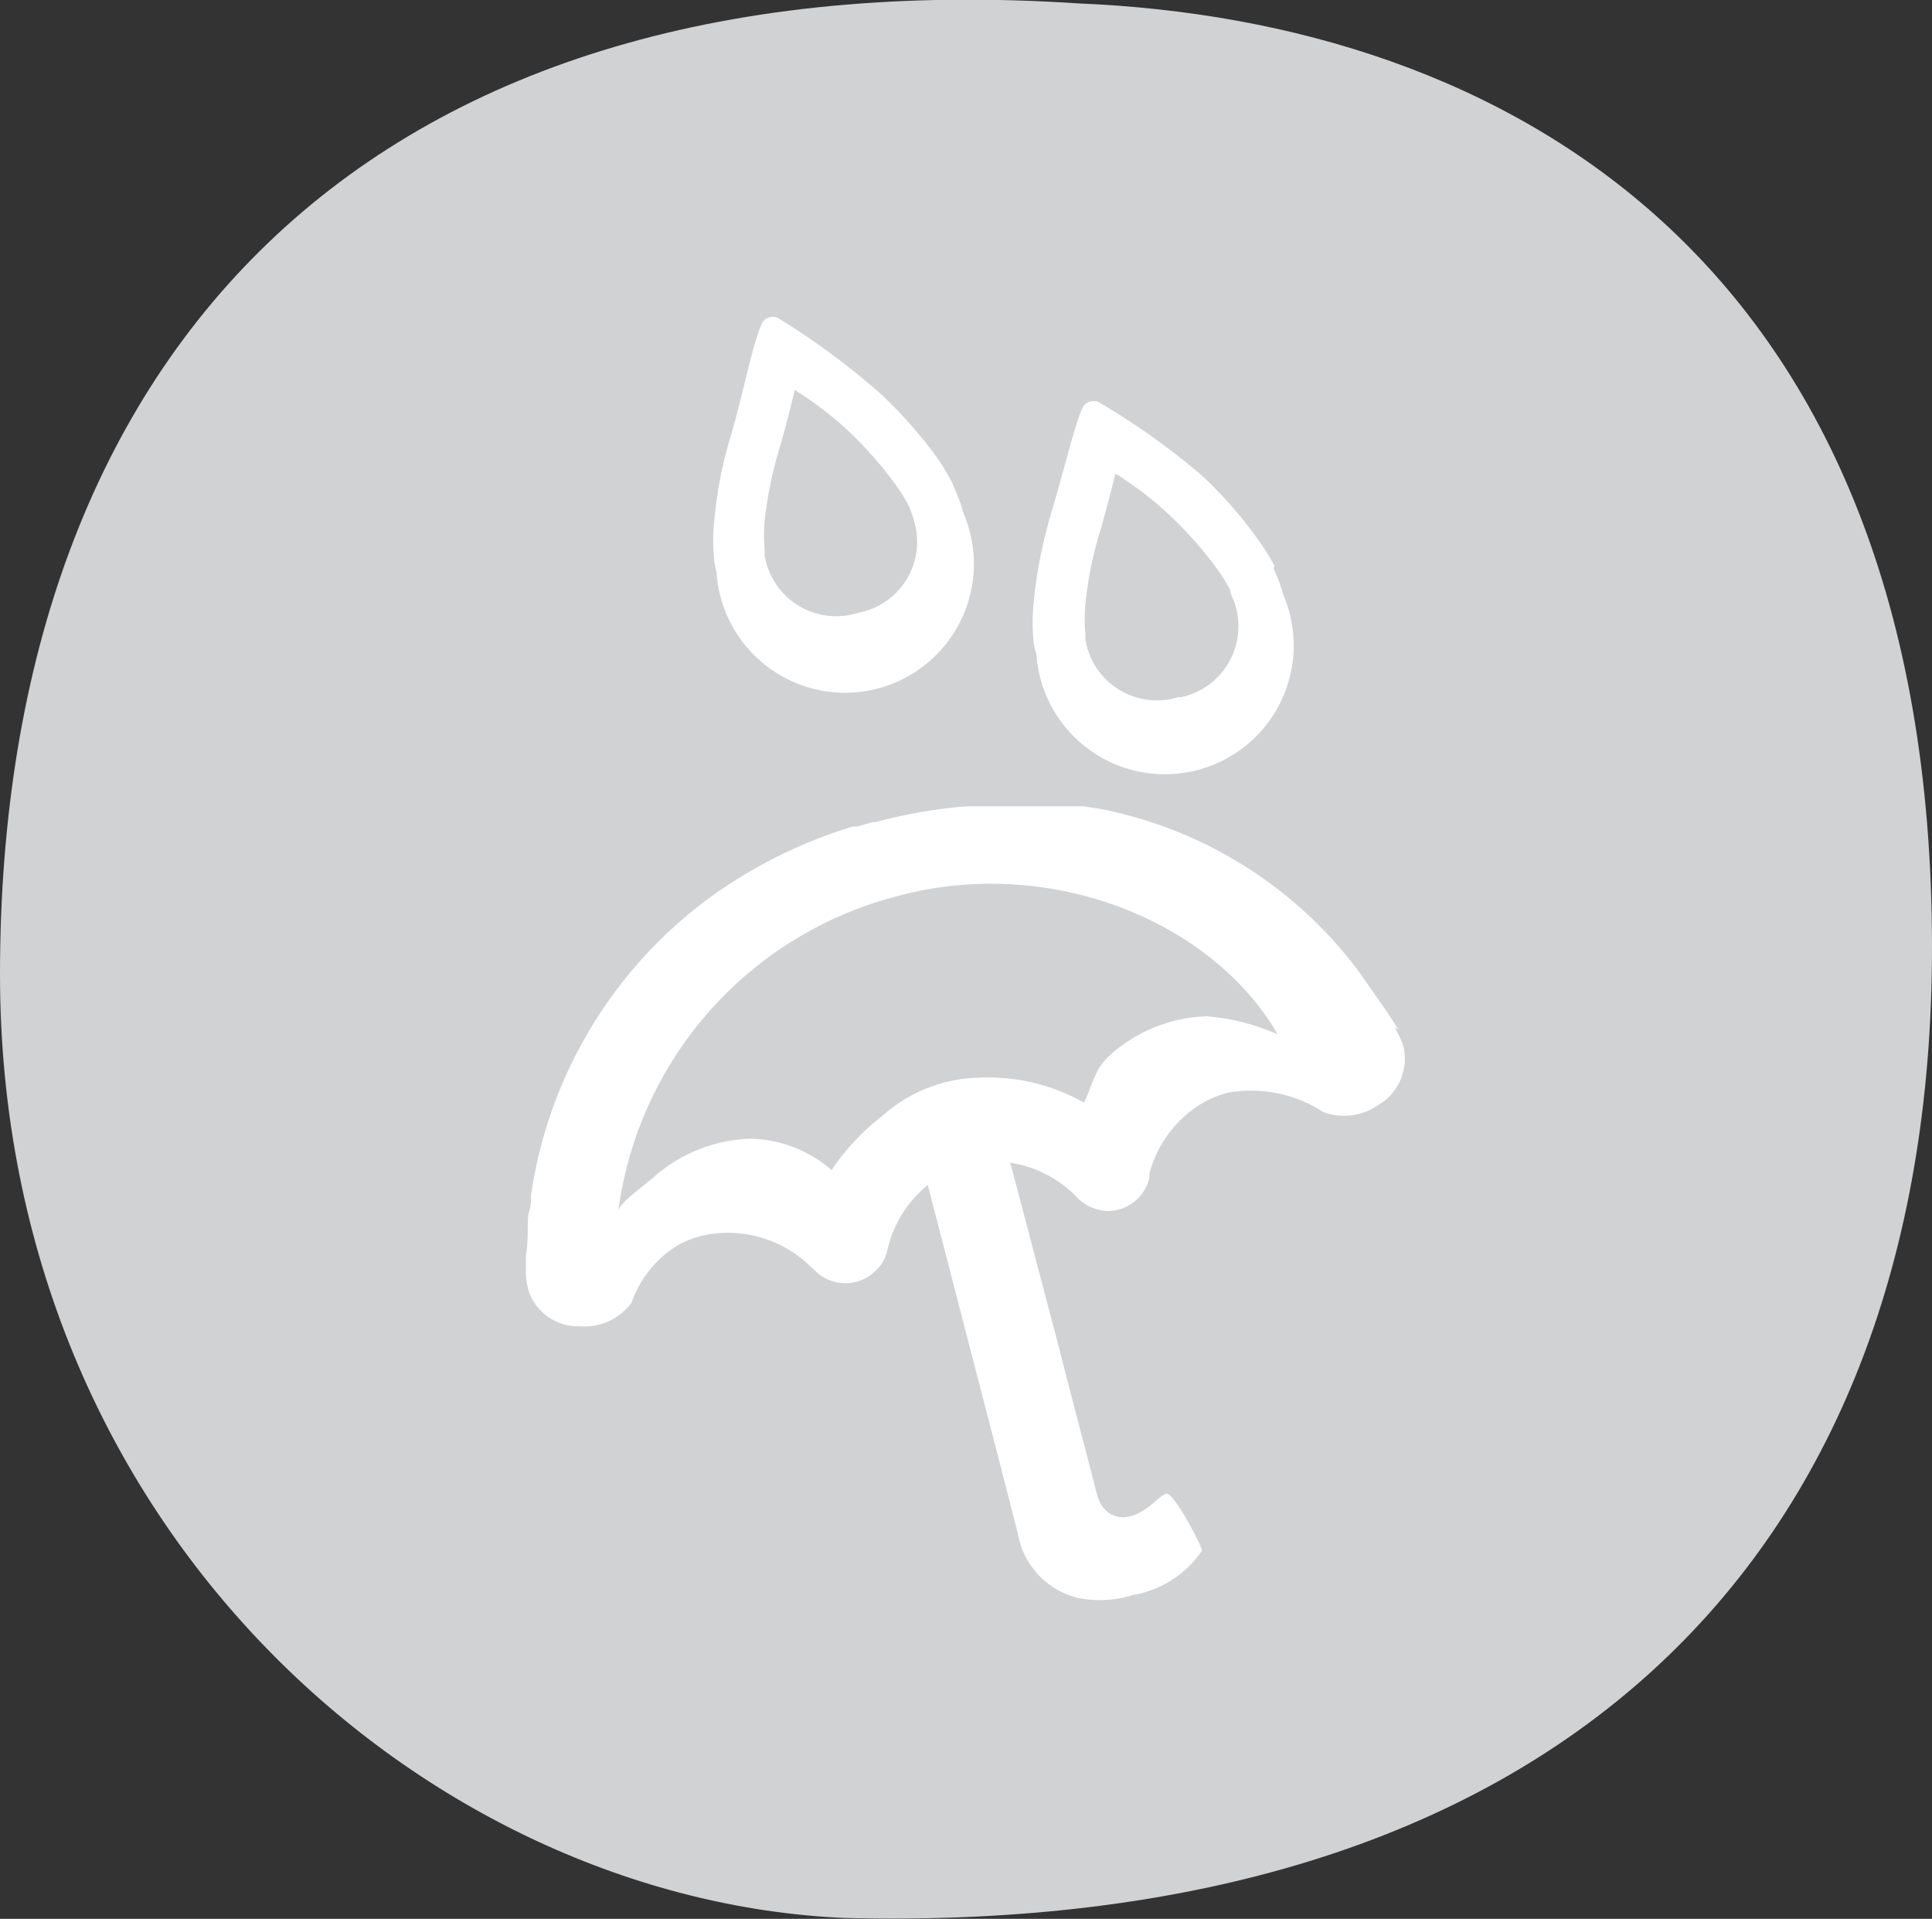 <?xml version="1.0" encoding="UTF-8"?> <svg xmlns="http://www.w3.org/2000/svg" id="Layer_1" data-name="Layer 1" viewBox="0 0 45 44.69"><rect x="0" y="0" width="45" height="44.69" fill="#333333" stroke="none"/><defs><style>.cls-2{fill:#fff}</style></defs><g id="Feat._Waterproof" data-name="Feat. | Waterproof"><path id="Feat._-_Anti-Slip" d="M19.67 44.67C10 44.25 0 35.67 0 22.69 0 8 8.8-1 25.13.08 35 .49 45 6 45 22.06c0 14.45-9 23.02-25.33 22.61Z" data-name="Feat. - Anti-Slip" style="fill:#d1d2d4"></path><path d="M28.11 23.67a3.53 3.53 0 0 0-2.25.9c-.37.33-.4.67-.61 1.11a4.55 4.55 0 0 0-2.46-.58 3.48 3.48 0 0 0-2.25.9 5.33 5.33 0 0 0-1.17 1.25 3 3 0 0 0-1.9-.73 3.58 3.58 0 0 0-2.25.9c-.14.14-.8.59-.82.79a8.76 8.76 0 0 1 6.43-7.32c3.58-1 7.39.54 8.93 3.2a5.08 5.08 0 0 0-1.65-.42m4.46.31c-.11-.18-.24-.38-.38-.58l-.56-.8a9.88 9.88 0 0 0-6-3.76l-.38-.06H22.5a11.92 11.92 0 0 0-2.12.37h-.06l-.36.1h-.1a11.36 11.36 0 0 0-3.11 1.5 10.46 10.46 0 0 0-4.38 7.08c0 .14 0 .27-.05.4s0 .65-.07 1v.29a1.72 1.72 0 0 0 .07.57 1.22 1.22 0 0 0 1.19.8 1.36 1.36 0 0 0 1.2-.55A2.56 2.56 0 0 1 15.79 29a2.36 2.36 0 0 1 .52-.21 2.74 2.74 0 0 1 2.55.69l.1.09a1 1 0 0 0 1 .28 1 1 0 0 0 .42-.24.91.91 0 0 0 .29-.5 2.72 2.72 0 0 1 .94-1.51l1.23 4.75c.44 1.69.8 3.1.87 3.38a1.87 1.87 0 0 0 1.37 1.48 2.55 2.55 0 0 0 1.3-.06A2.44 2.44 0 0 0 28 36.11c-.08-.26-.66-1.32-.82-1.32s-.4.4-.84.52a.59.59 0 0 1-.68-.25.89.89 0 0 1-.11-.26c-.06-.24-.38-1.46-.78-3-.1-.4-.21-.83-.33-1.27-.31-1.17-.63-2.41-.91-3.45a2.74 2.74 0 0 1 1.58.83 1 1 0 0 0 .46.26.91.91 0 0 0 .49 0 1 1 0 0 0 .71-.73v-.1a2.73 2.73 0 0 1 1.29-1.68 2.66 2.66 0 0 1 .53-.21 3.1 3.1 0 0 1 2.12.38s.07.06.17.09a1.38 1.38 0 0 0 1.2-.17 1.25 1.25 0 0 0 .61-1.37 1.82 1.82 0 0 0-.21-.45M27.47 16.23a1.69 1.69 0 0 1-2.19-1.34v-.12a4.07 4.07 0 0 1 0-.7 8.89 8.89 0 0 1 .35-1.72c.14-.48.25-.92.35-1.32a8.06 8.06 0 0 1 1.2.91 9.31 9.31 0 0 1 1.17 1.31 4.57 4.57 0 0 1 .3.48c0 .09.09.24.13.39a1.69 1.69 0 0 1-1.28 2.12m2.19-3.05a4.64 4.64 0 0 0-.38-.61 9.83 9.83 0 0 0-1.31-1.5 16.58 16.58 0 0 0-2.42-1.72.31.31 0 0 0-.21 0 .28.28 0 0 0-.16.14c-.21.5-.41 1.4-.74 2.5a10.89 10.89 0 0 0-.39 2 4.57 4.57 0 0 0 0 1 2.1 2.1 0 0 0 .06.24 3 3 0 1 0 5.75-1.39 4.16 4.16 0 0 0-.23-.62M20 14.27a1.69 1.69 0 0 1-2.19-1.34v-.12a4 4 0 0 1 0-.69 9.74 9.74 0 0 1 .36-1.73c.14-.48.25-.92.34-1.31a8.62 8.62 0 0 1 1.2.91 9.17 9.17 0 0 1 1.16 1.31 3.81 3.81 0 0 1 .3.49 2.34 2.34 0 0 1 .13.38 1.68 1.68 0 0 1-1.3 2.1m2.19-3a4.6 4.6 0 0 0-.37-.62 10.55 10.55 0 0 0-1.32-1.49 17.4 17.4 0 0 0-2.39-1.76.26.26 0 0 0-.21 0 .22.22 0 0 0-.15.13c-.23.5-.39 1.44-.71 2.56a9.89 9.89 0 0 0-.4 2 4.44 4.44 0 0 0 0 1 2 2 0 0 0 .05.24 3 3 0 1 0 5.75-1.38 3.47 3.47 0 0 0-.23-.62" class="cls-2"></path></g></svg> 